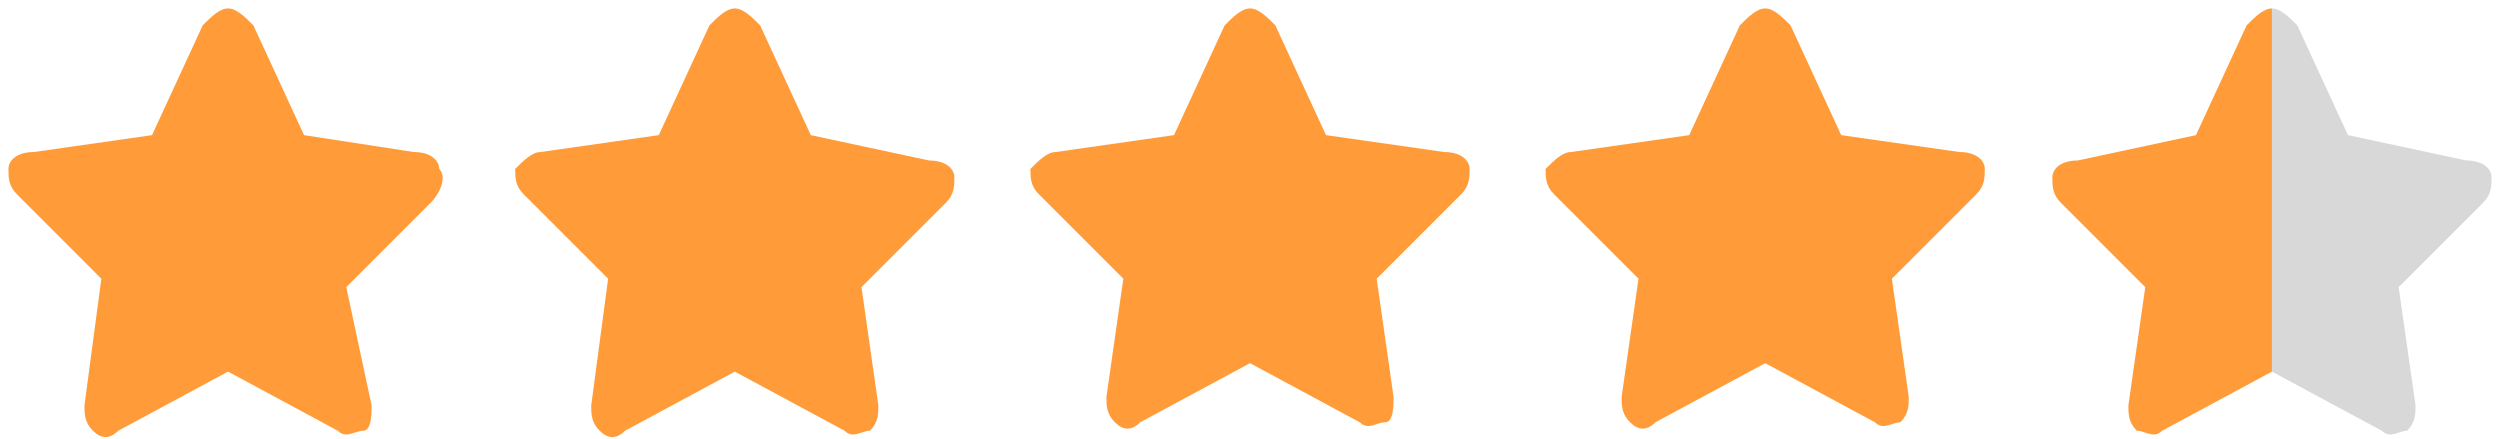 <?xml version="1.0" encoding="utf-8"?>
<!-- Generator: Adobe Illustrator 27.0.1, SVG Export Plug-In . SVG Version: 6.00 Build 0)  -->
<svg version="1.1" id="Слой_1" focusable="false"
	 xmlns="http://www.w3.org/2000/svg" xmlns:xlink="http://www.w3.org/1999/xlink" x="0px" y="0px" viewBox="0 0 29.6 5.2"
	 style="enable-background:new 0 0 29.6 5.2;" xml:space="preserve">
<style type="text/css">
	.st0{fill:#FF9C39;}
	.st1{fill:#D8D8D8;}
</style>
<path class="st0" d="M21.2,0.3c-0.1-0.1-0.2-0.2-0.3-0.2c-0.1,0-0.2,0.1-0.3,0.2L20,1.6l-1.4,0.2c-0.1,0-0.2,0.1-0.3,0.2
	c0,0.1,0,0.2,0.1,0.3l1,1l-0.2,1.4c0,0.1,0,0.2,0.1,0.3c0.1,0.1,0.2,0.1,0.3,0l1.3-0.7L22.2,5c0.1,0.1,0.2,0,0.3,0
	c0.1-0.1,0.1-0.2,0.1-0.3l-0.2-1.4l1-1c0.1-0.1,0.1-0.2,0.1-0.3c0-0.1-0.1-0.2-0.3-0.2l-1.4-0.2L21.2,0.3z"/>
<path class="st0" d="M15.1,0.3c-0.1-0.1-0.2-0.2-0.3-0.2s-0.2,0.1-0.3,0.2l-0.6,1.3l-1.4,0.2c-0.1,0-0.2,0.1-0.3,0.2
	c0,0.1,0,0.2,0.1,0.3l1,1l-0.2,1.4c0,0.1,0,0.2,0.1,0.3c0.1,0.1,0.2,0.1,0.3,0l1.3-0.7L16.1,5c0.1,0.1,0.2,0,0.3,0s0.1-0.2,0.1-0.3
	l-0.2-1.4l1-1c0.1-0.1,0.1-0.2,0.1-0.3c0-0.1-0.1-0.2-0.3-0.2l-1.4-0.2L15.1,0.3z"/>
<path class="st0" d="M9,0.3C8.9,0.2,8.8,0.1,8.7,0.1S8.5,0.2,8.4,0.3L7.8,1.6L6.4,1.8C6.3,1.8,6.2,1.9,6.1,2c0,0.1,0,0.2,0.1,0.3
	l1,1L7,4.8C7,4.9,7,5,7.1,5.1s0.2,0.1,0.3,0l1.3-0.7L10,5.1c0.1,0.1,0.2,0,0.3,0c0.1-0.1,0.1-0.2,0.1-0.3l-0.2-1.4l1-1
	c0.1-0.1,0.1-0.2,0.1-0.3c0-0.1-0.1-0.2-0.3-0.2L9.6,1.6L9,0.3z"/>
<path class="st0" d="M3,0.3C2.9,0.2,2.8,0.1,2.7,0.1S2.5,0.2,2.4,0.3L1.8,1.6L0.4,1.8C0.2,1.8,0.1,1.9,0.1,2c0,0.1,0,0.2,0.1,0.3
	l1,1L1,4.8C1,4.9,1,5,1.1,5.1s0.2,0.1,0.3,0l1.3-0.7L4,5.1c0.1,0.1,0.2,0,0.3,0s0.1-0.2,0.1-0.3L4.1,3.4l1-1C5.2,2.3,5.3,2.1,5.2,2
	c0-0.1-0.1-0.2-0.3-0.2L3.6,1.6L3,0.3z"/>
<g>
	<path class="st0" d="M26.9,3.8V1V0.1c-0.1,0-0.2,0.1-0.3,0.2L26,1.6l-1.4,0.3c-0.2,0-0.3,0.1-0.3,0.2c0,0.1,0,0.2,0.1,0.3l1,1
		l-0.2,1.4c0,0.1,0,0.2,0.1,0.3c0.1,0,0.2,0.1,0.3,0l1.3-0.7V3.8z"/>
	<path class="st1" d="M26.9,3.8V1V0.1c0.1,0,0.2,0.1,0.3,0.2l0.6,1.3l1.4,0.3c0.2,0,0.3,0.1,0.3,0.2c0,0.1,0,0.2-0.1,0.3l-1,1
		l0.2,1.4c0,0.1,0,0.2-0.1,0.3c-0.1,0-0.2,0.1-0.3,0l-1.3-0.7V3.8z"/>
</g>
</svg>
